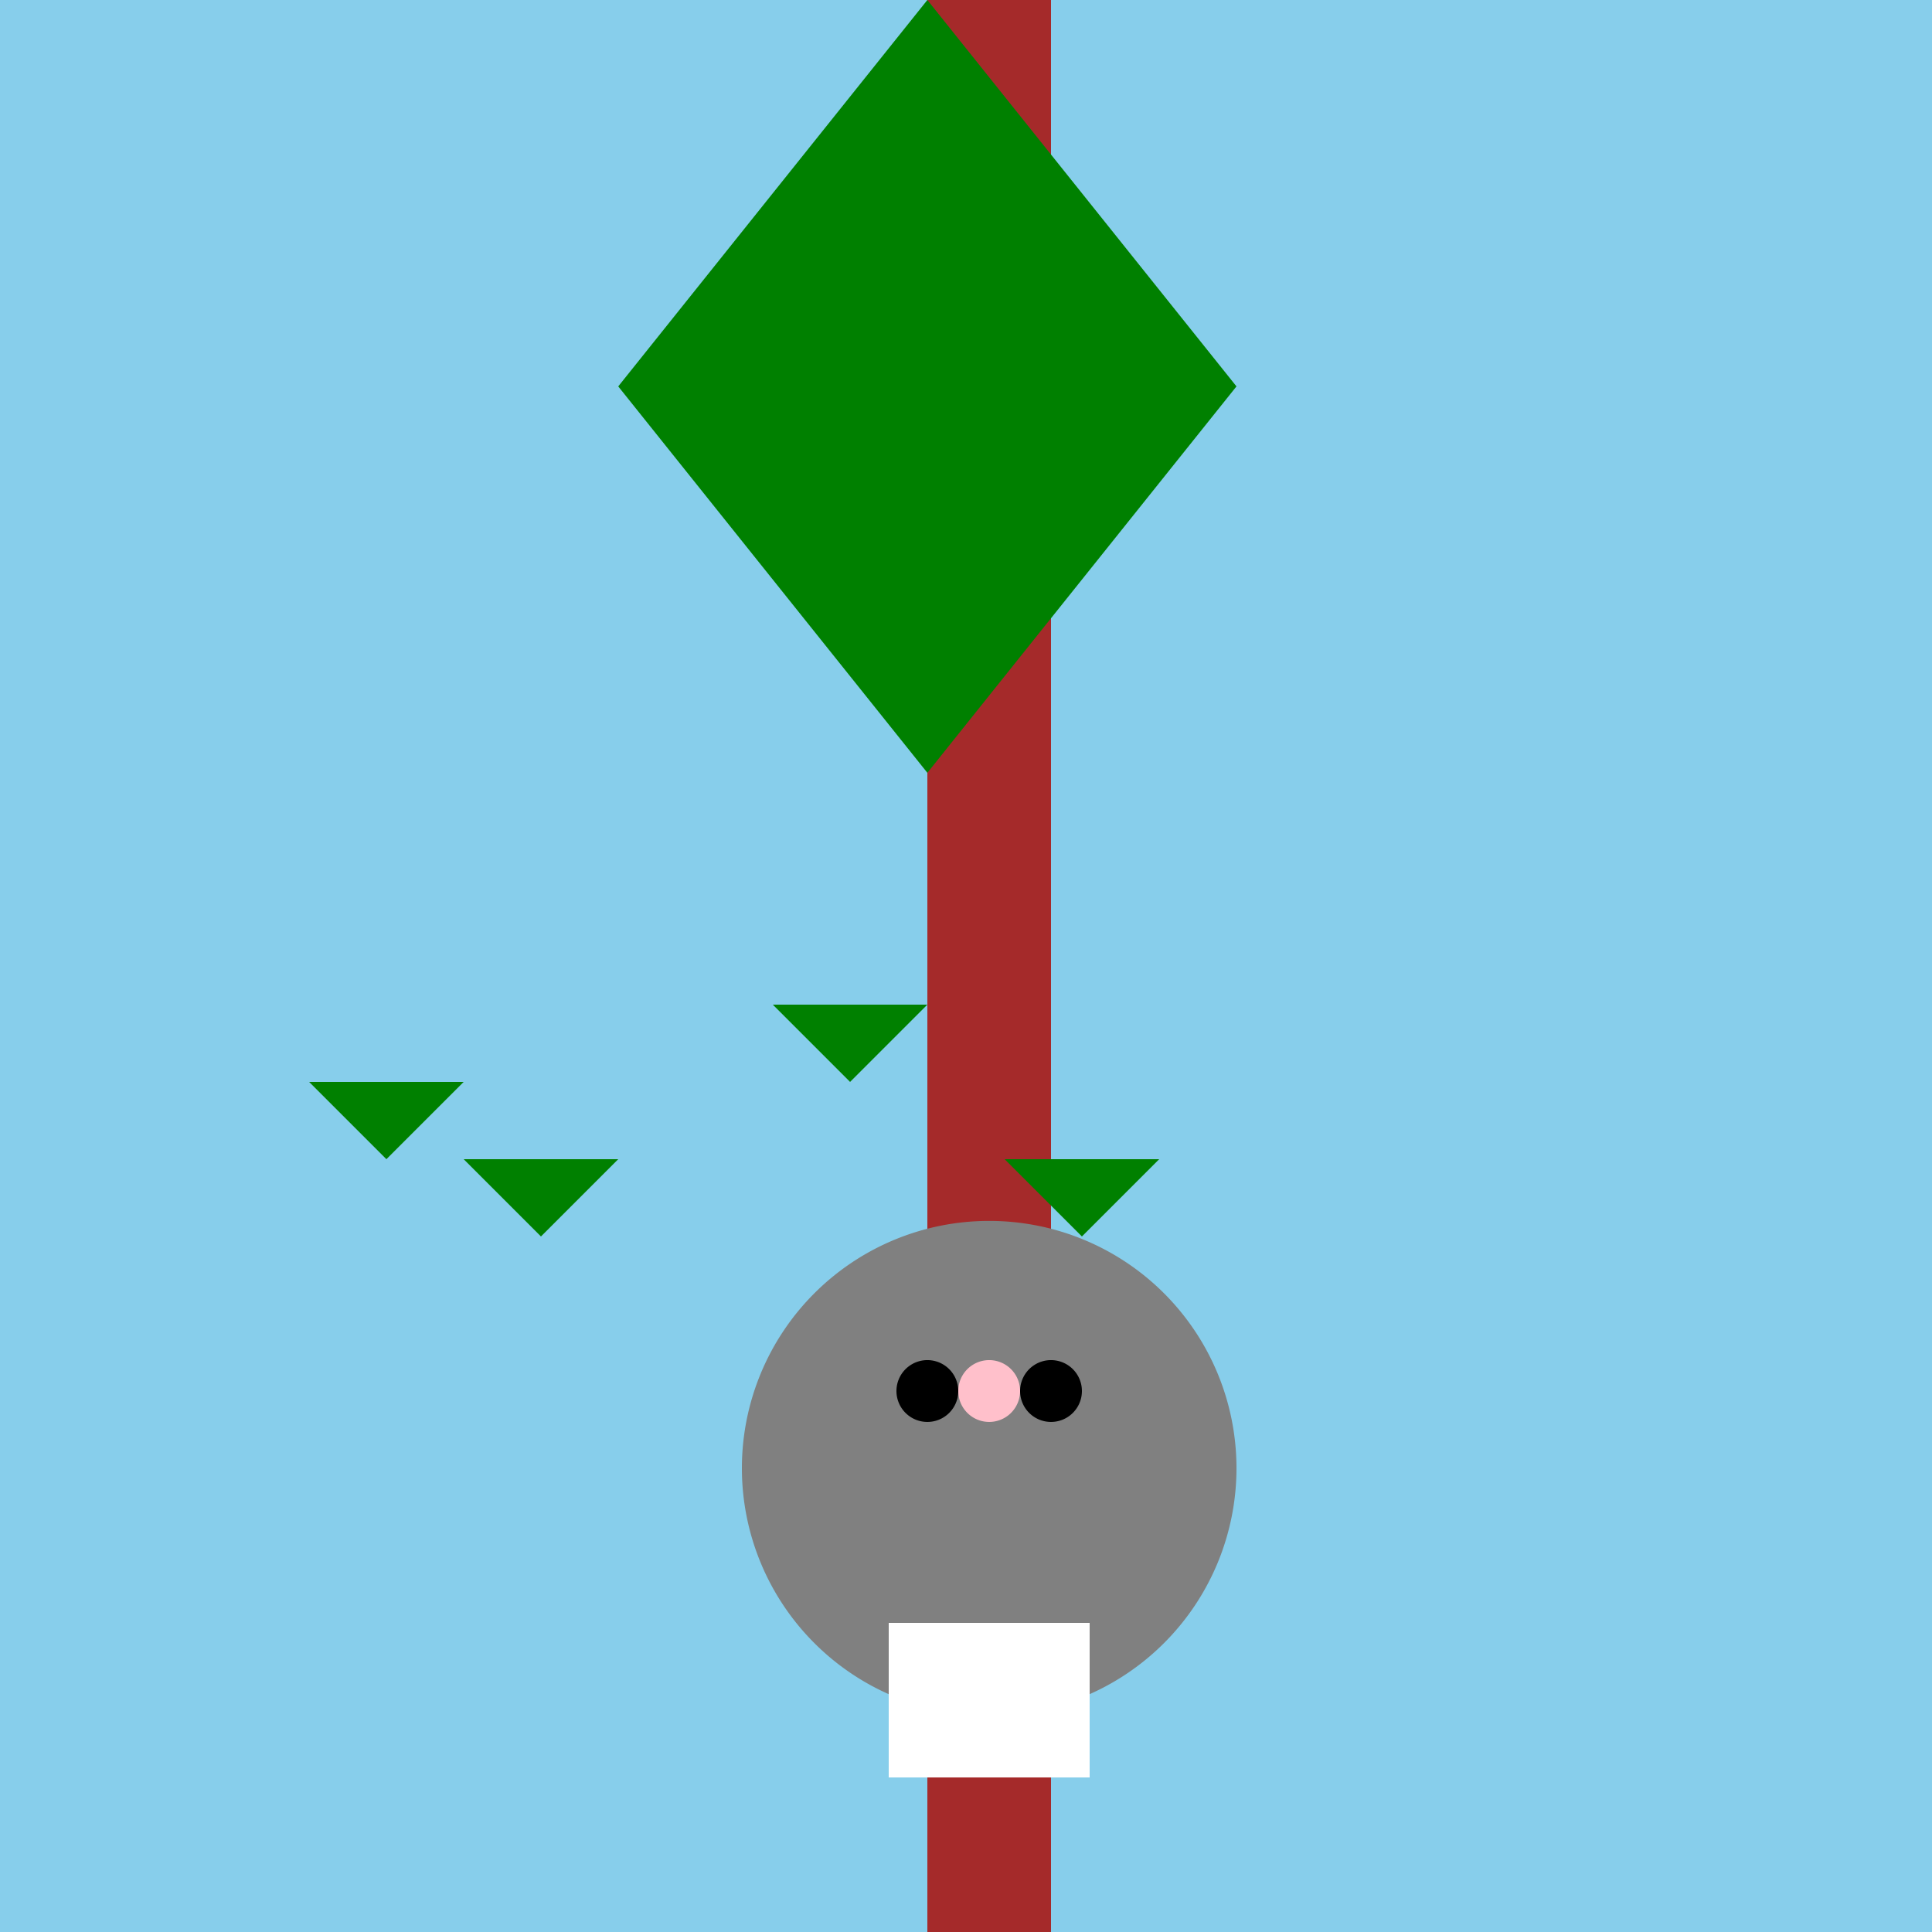 <!--

Generated by DrawGPT.
Free, open source, AI generated images in SVG, PNG, and HTML Canvas format.
https://drawgpt.ai

Created: 2023-09-26T23:28:14.962Z
Link: https://drawgpt.ai/prompt/70982/

-->
<svg xmlns="http://www.w3.org/2000/svg" xmlns:xlink="http://www.w3.org/1999/xlink" width="500" height="500"><defs/><g><rect fill="skyblue" stroke="none" x="0" y="0" width="512" height="512"/><rect fill="brown" stroke="none" x="240" y="0" width="32" height="512"/><path fill="green" stroke="none" paint-order="stroke fill markers" d=" M 160 100 L 240 0 L 320 100 L 240 200"/><path fill="gray" stroke="none" paint-order="stroke fill markers" d=" M 320 380 A 64 64 0 1 1 320 379.936"/><path fill="pink" stroke="none" paint-order="stroke fill markers" d=" M 264 360 A 8 8 0 1 1 264 359.992"/><path fill="black" stroke="none" paint-order="stroke fill markers" d=" M 248 360 A 8 8 0 1 1 248 359.992"/><path fill="black" stroke="none" paint-order="stroke fill markers" d=" M 280 360 A 8 8 0 1 1 280 359.992"/><rect fill="white" stroke="none" x="230" y="420" width="52" height="20"/><rect fill="white" stroke="none" x="230" y="440" width="52" height="20"/><path fill="green" stroke="none" paint-order="stroke fill markers" d=" M 100 300 L 80 280 L 120 280 Z"/><path fill="green" stroke="none" paint-order="stroke fill markers" d=" M 140 320 L 120 300 L 160 300 Z"/><path fill="green" stroke="none" paint-order="stroke fill markers" d=" M 220 280 L 200 260 L 240 260 Z"/><path fill="green" stroke="none" paint-order="stroke fill markers" d=" M 280 320 L 260 300 L 300 300 Z"/></g></svg>
